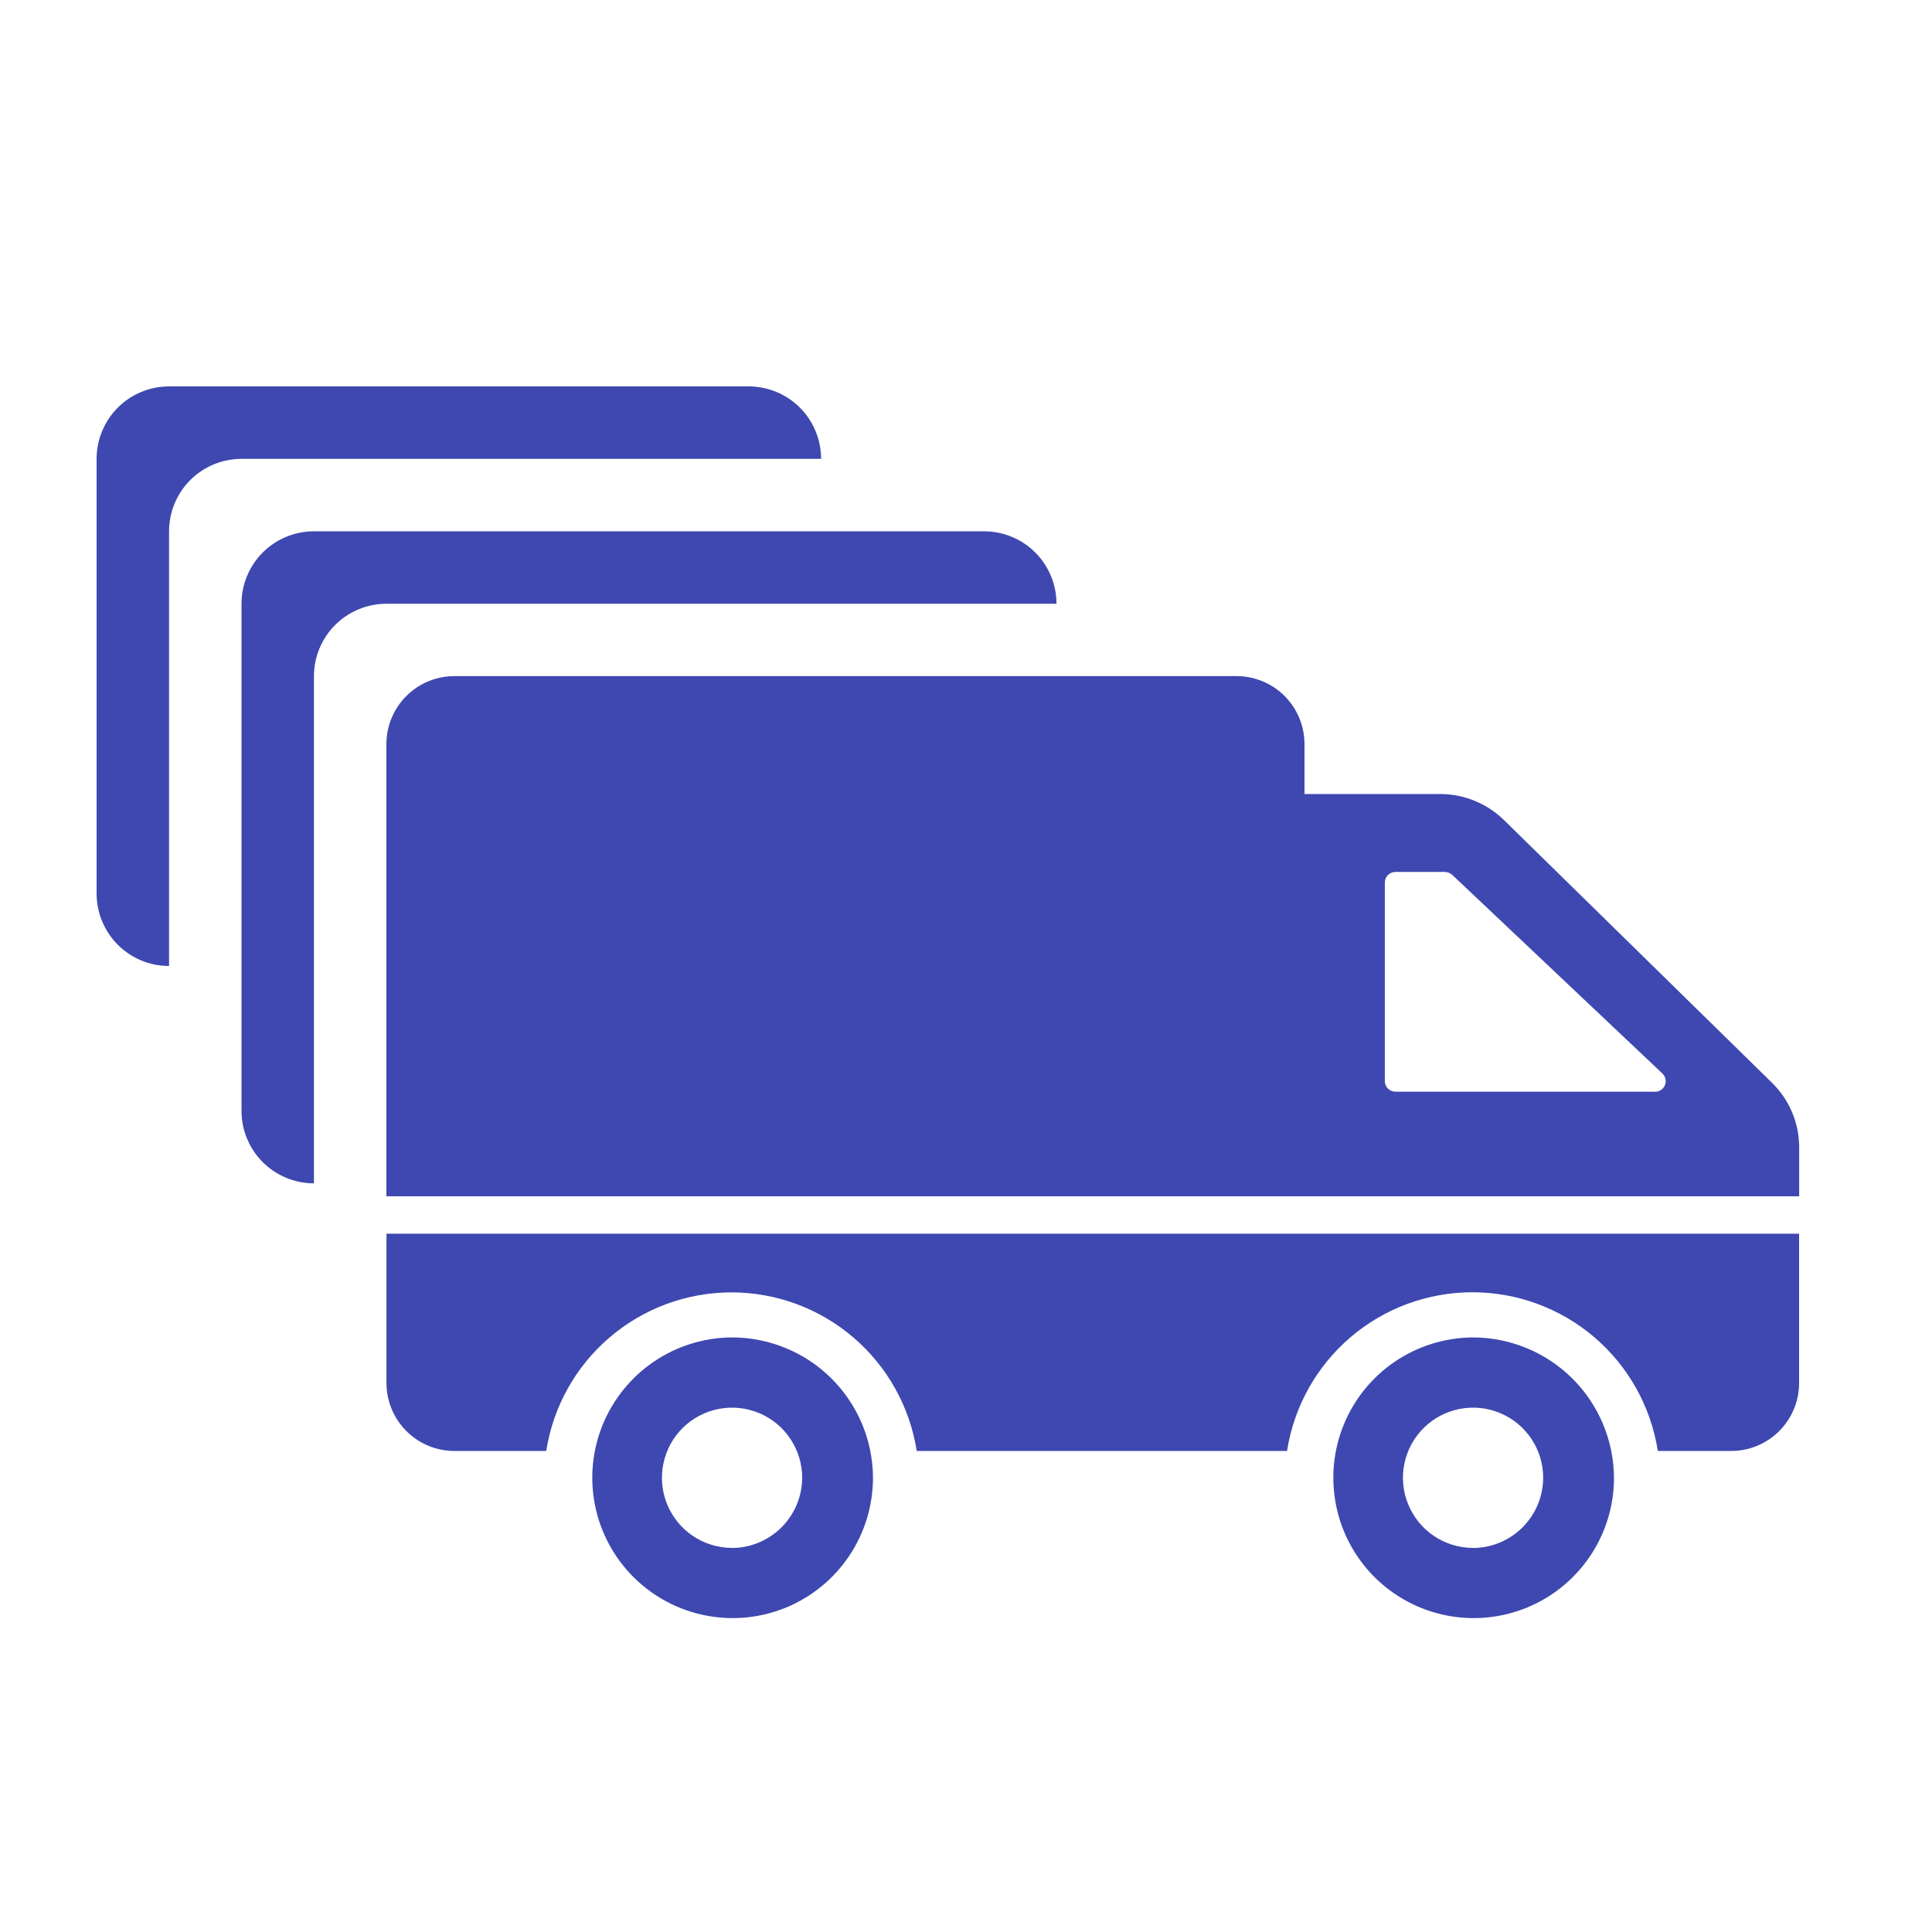 <svg xmlns="http://www.w3.org/2000/svg" width="48" height="48" viewBox="0 0 48 48" fill="none"><path d="M7.8 29.4C7.323 29.4 6.865 29.21 6.527 28.873C6.19 28.535 6 28.077 6 27.6V15C6 14.523 6.19 14.065 6.527 13.727C6.865 13.39 7.323 13.2 7.8 13.2H24.448C24.926 13.2 25.384 13.39 25.721 13.727C26.059 14.065 26.248 14.523 26.248 15H9.6C9.123 15 8.665 15.19 8.327 15.527C7.99 15.865 7.8 16.323 7.8 16.8V29.4Z" fill="#3E48B0"></path><path d="M4.2 24C3.723 24 3.265 23.811 2.927 23.473C2.59 23.135 2.4 22.677 2.4 22.2V11.4C2.4 10.923 2.59 10.465 2.927 10.127C3.265 9.79 3.723 9.6 4.2 9.6H18.6C19.077 9.6 19.535 9.79 19.873 10.127C20.21 10.465 20.4 10.923 20.4 11.4H6C5.523 11.4 5.065 11.59 4.727 11.927C4.39 12.265 4.2 12.723 4.2 13.2V24Z" fill="#3E48B0"></path><path d="M18.172 33.228C17.483 33.234 16.812 33.444 16.243 33.831C15.674 34.217 15.232 34.764 14.972 35.401C14.713 36.039 14.648 36.739 14.786 37.413C14.924 38.087 15.258 38.706 15.747 39.19C16.235 39.675 16.857 40.004 17.532 40.136C18.207 40.269 18.907 40.198 19.542 39.934C20.177 39.669 20.72 39.222 21.102 38.65C21.484 38.078 21.688 37.405 21.689 36.717C21.687 36.257 21.595 35.801 21.417 35.377C21.239 34.953 20.98 34.568 20.653 34.243C20.326 33.919 19.939 33.663 19.513 33.489C19.087 33.315 18.631 33.226 18.172 33.228ZM18.172 38.457C17.828 38.454 17.492 38.349 17.208 38.156C16.924 37.962 16.703 37.689 16.573 37.37C16.444 37.052 16.412 36.702 16.481 36.365C16.55 36.028 16.717 35.719 16.961 35.477C17.206 35.235 17.516 35.071 17.854 35.005C18.191 34.939 18.541 34.974 18.858 35.107C19.176 35.239 19.447 35.462 19.637 35.749C19.828 36.035 19.93 36.371 19.93 36.715C19.929 36.945 19.883 37.172 19.794 37.385C19.705 37.597 19.575 37.789 19.412 37.951C19.249 38.113 19.055 38.241 18.842 38.328C18.629 38.416 18.401 38.46 18.172 38.459V38.457ZM44.698 30.651V34.37C44.696 34.817 44.516 35.245 44.198 35.56C43.88 35.875 43.45 36.051 43.002 36.049H41.188C41.017 34.95 40.458 33.949 39.614 33.226C38.769 32.503 37.694 32.106 36.582 32.106C35.47 32.106 34.395 32.503 33.55 33.226C32.706 33.949 32.147 34.95 31.976 36.049H22.776C22.604 34.951 22.046 33.951 21.202 33.229C20.358 32.506 19.284 32.109 18.173 32.109C17.062 32.109 15.988 32.506 15.144 33.229C14.3 33.951 13.742 34.951 13.571 36.049H11.297C10.85 36.051 10.42 35.875 10.102 35.56C9.784 35.245 9.604 34.817 9.602 34.37V30.651H44.698ZM36.582 33.228C35.894 33.234 35.223 33.444 34.653 33.831C34.084 34.217 33.642 34.764 33.383 35.401C33.123 36.039 33.059 36.739 33.197 37.413C33.334 38.087 33.669 38.706 34.157 39.19C34.646 39.675 35.267 40.004 35.942 40.136C36.618 40.269 37.317 40.198 37.952 39.934C38.588 39.669 39.131 39.222 39.513 38.65C39.895 38.078 40.099 37.405 40.099 36.717C40.094 35.788 39.721 34.9 39.062 34.246C38.404 33.592 37.51 33.226 36.582 33.228ZM36.582 38.457C36.238 38.454 35.903 38.349 35.618 38.156C35.334 37.962 35.113 37.689 34.984 37.37C34.854 37.052 34.822 36.702 34.891 36.365C34.96 36.028 35.127 35.719 35.372 35.477C35.616 35.235 35.926 35.071 36.264 35.005C36.602 34.939 36.951 34.974 37.269 35.107C37.586 35.239 37.857 35.462 38.048 35.749C38.239 36.035 38.34 36.371 38.34 36.715C38.339 37.179 38.152 37.623 37.823 37.951C37.494 38.278 37.048 38.461 36.584 38.459L36.582 38.457ZM44.029 26.905L37.368 20.376C36.944 19.961 36.373 19.727 35.779 19.727H32.41V18.477C32.408 18.256 32.364 18.036 32.278 17.832C32.192 17.628 32.067 17.442 31.91 17.286C31.752 17.13 31.566 17.007 31.36 16.923C31.155 16.839 30.936 16.797 30.714 16.798H11.296C10.848 16.796 10.418 16.972 10.101 17.287C9.783 17.602 9.603 18.03 9.6 18.477V29.722H44.7V28.496C44.699 28.2 44.639 27.907 44.524 27.634C44.409 27.361 44.241 27.114 44.03 26.907L44.029 26.905ZM41.121 27.123H34.672C34.637 27.123 34.603 27.116 34.571 27.103C34.538 27.09 34.509 27.071 34.484 27.047C34.46 27.022 34.44 26.993 34.426 26.961C34.413 26.929 34.406 26.895 34.406 26.86V21.926C34.406 21.891 34.413 21.857 34.426 21.825C34.44 21.793 34.46 21.764 34.484 21.739C34.509 21.715 34.538 21.696 34.571 21.683C34.603 21.67 34.637 21.663 34.672 21.663H35.9C35.966 21.666 36.03 21.691 36.08 21.735L41.3 26.669C41.338 26.705 41.365 26.751 41.377 26.803C41.389 26.854 41.385 26.908 41.366 26.957C41.347 27.006 41.314 27.048 41.27 27.078C41.227 27.108 41.176 27.124 41.123 27.125L41.121 27.123Z" fill="#3E48B0"></path></svg>